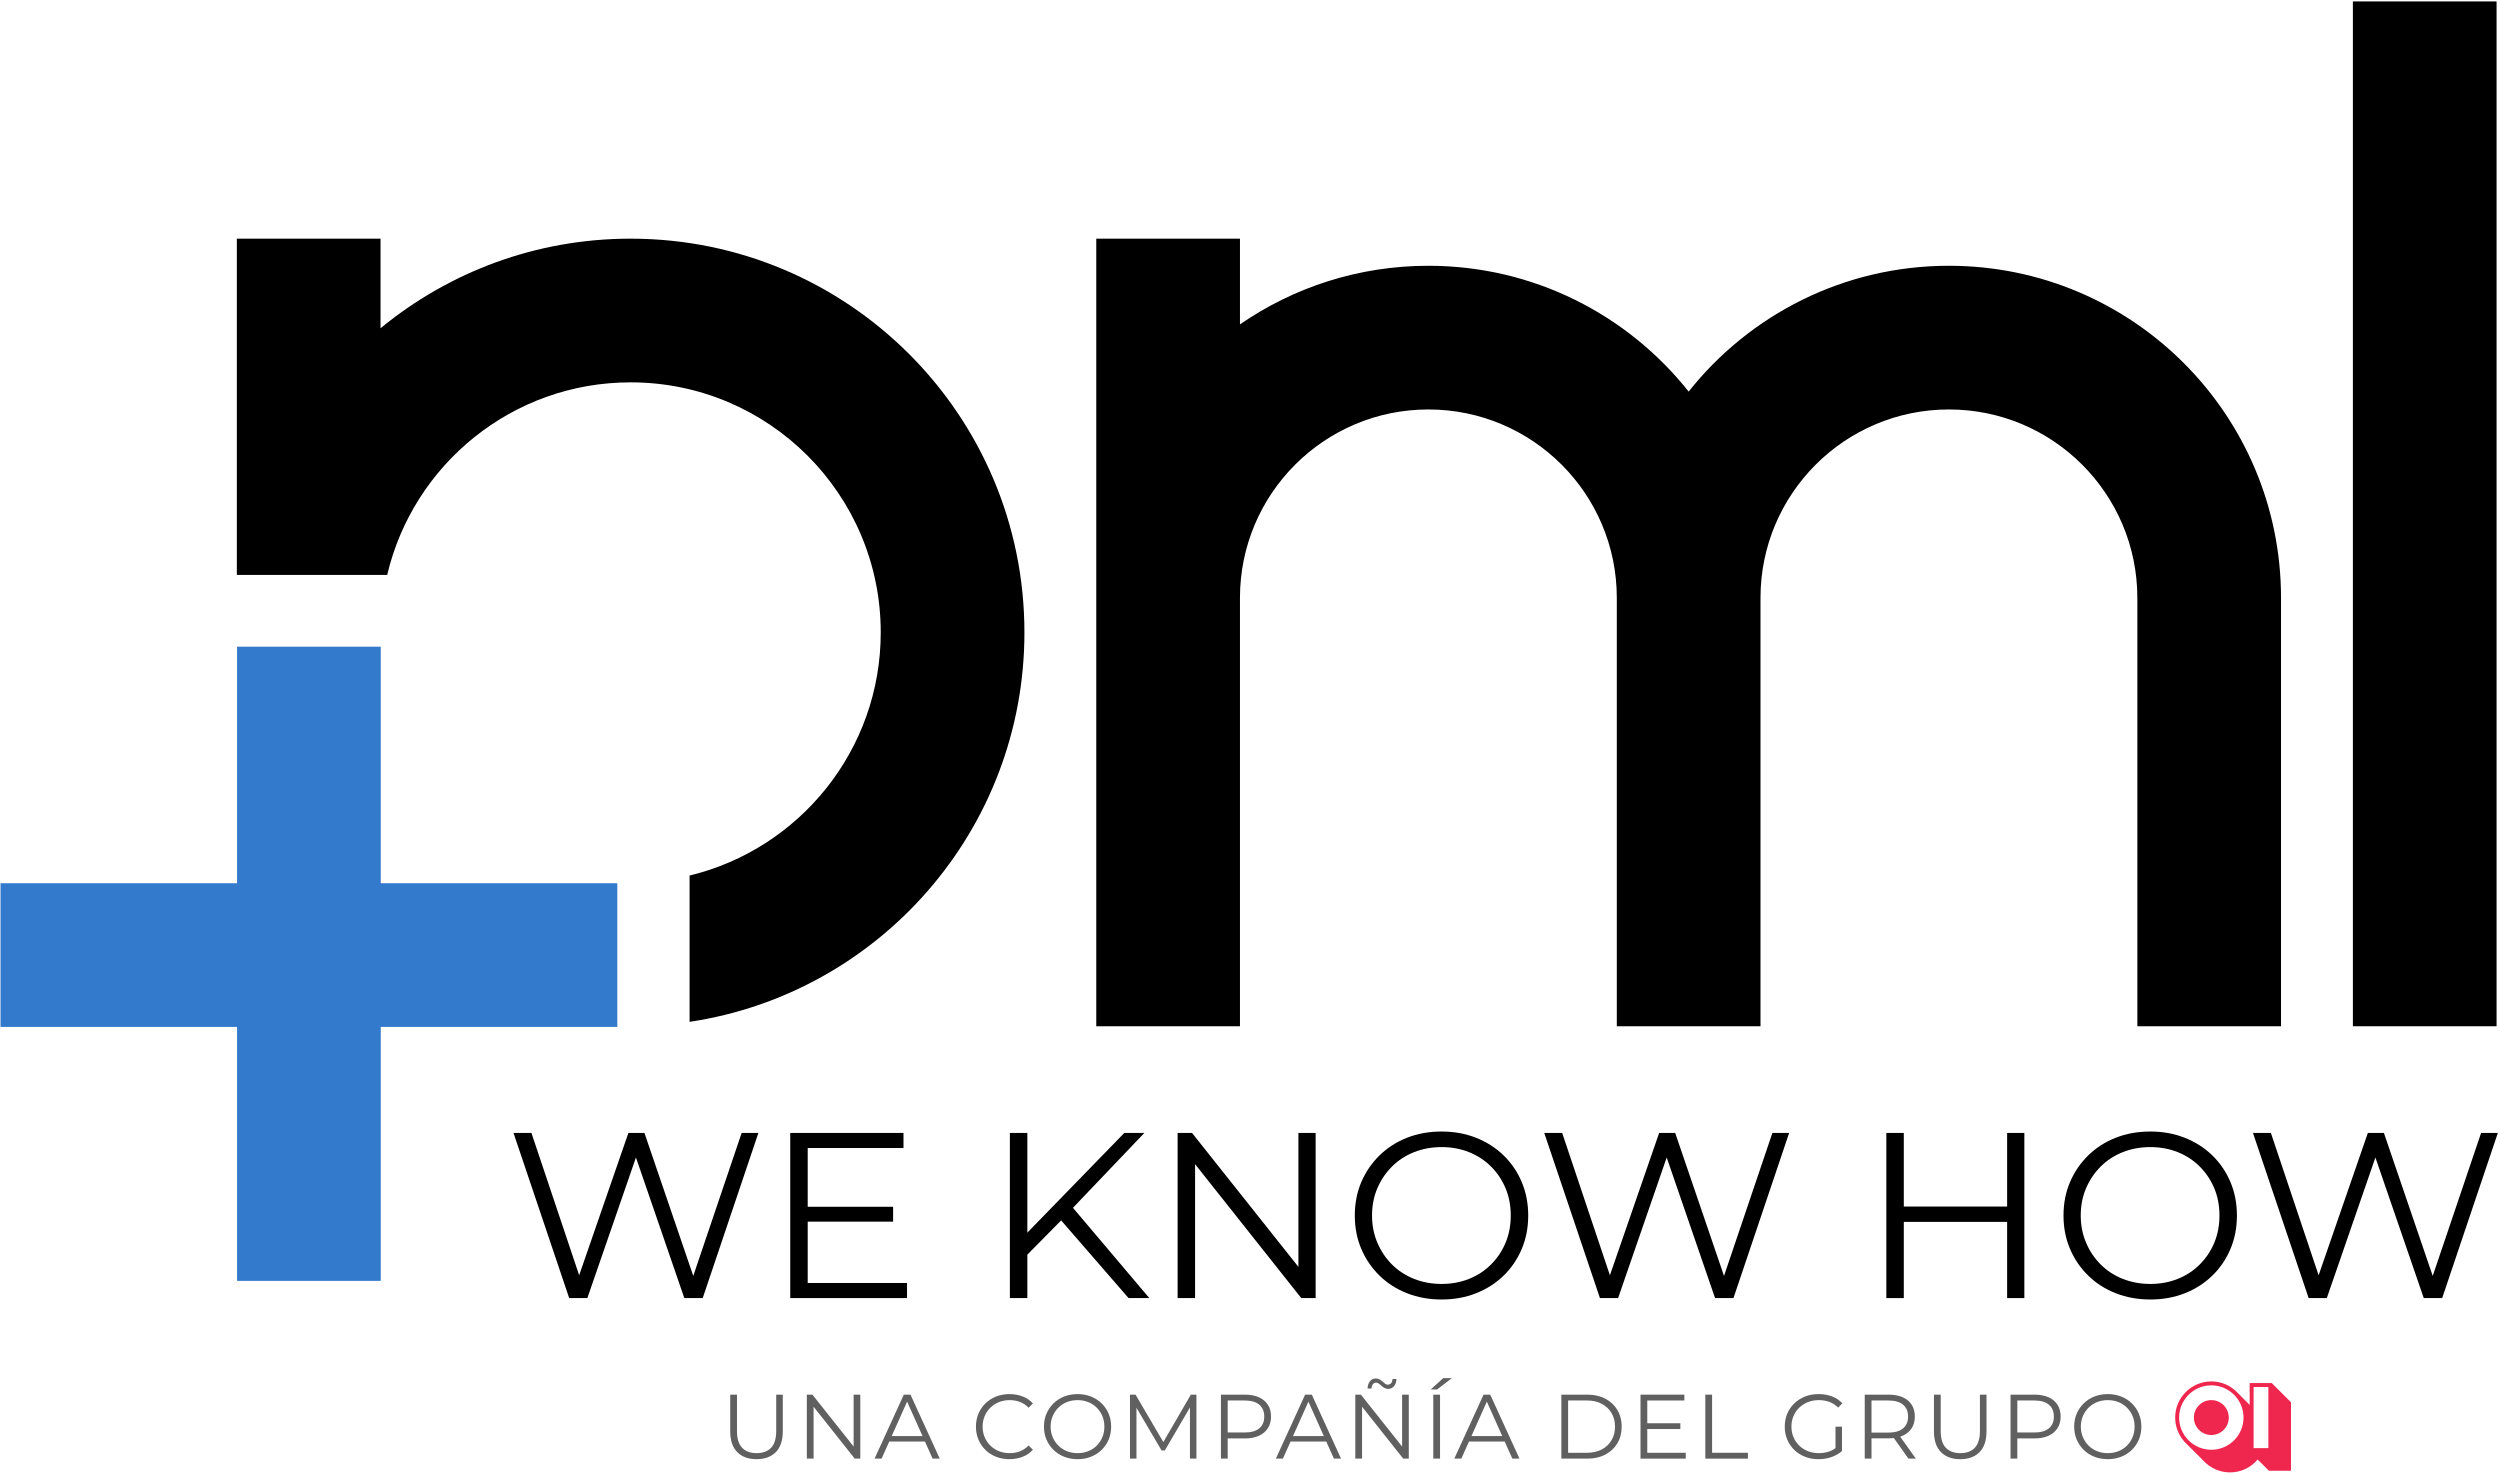 <svg width="1137" height="670" viewBox="0 0 1137 670" fill="none" xmlns="http://www.w3.org/2000/svg">
<path d="M258.864 590.368L233.541 515.259H241.695L265.408 585.969H261.332L285.795 515.259H293.091L317.235 585.969H313.372L337.299 515.259H344.916L319.595 590.368H311.226L288.155 523.308H290.302L267.126 590.368H258.864Z" fill="black"/>
<path d="M366.483 548.842H406.185V555.602H366.483V548.842ZM367.343 583.501H412.516V590.368H359.402V515.259H410.906V522.125H367.343V583.501Z" fill="black"/>
<path d="M513.265 590.368L480.863 553.028L486.226 547.234L522.708 590.368H513.265ZM466.16 571.697L465.839 562.042L511.335 515.259H520.455L487.299 550.024L482.792 554.852L466.16 571.697ZM459.293 515.259H467.234V590.368H459.293V515.259Z" fill="black"/>
<path d="M535.582 590.368V515.259H542.128L593.953 580.496H590.519V515.259H598.353V590.368H591.806L540.089 525.132H543.523V590.368H535.582Z" fill="black"/>
<path d="M655.651 583.934C660.158 583.934 664.325 583.165 668.152 581.624C671.978 580.088 675.302 577.907 678.131 575.08C680.957 572.255 683.156 568.965 684.73 565.21C686.303 561.453 687.091 557.322 687.091 552.815C687.091 548.31 686.303 544.179 684.73 540.424C683.156 536.667 680.957 533.379 678.131 530.552C675.302 527.726 671.978 525.546 668.152 524.005C664.325 522.469 660.158 521.698 655.651 521.698C651.146 521.698 646.96 522.469 643.097 524.005C639.234 525.546 635.889 527.726 633.066 530.552C630.239 533.379 628.022 536.667 626.412 540.424C624.804 544.179 623.999 548.31 623.999 552.815C623.999 557.252 624.804 561.366 626.412 565.155C628.022 568.948 630.239 572.255 633.066 575.08C635.889 577.907 639.234 580.088 643.097 581.624C646.96 583.165 651.146 583.934 655.651 583.934ZM655.651 591.015C650 591.015 644.76 590.068 639.934 588.171C635.103 586.277 630.919 583.594 627.378 580.122C623.837 576.654 621.083 572.614 619.116 567.997C617.149 563.384 616.164 558.325 616.164 552.815C616.164 547.308 617.149 542.247 619.116 537.633C621.083 533.02 623.837 528.979 627.378 525.508C630.919 522.04 635.084 519.357 639.879 517.461C644.669 515.566 649.929 514.617 655.651 514.617C661.301 514.617 666.524 515.566 671.317 517.461C676.107 519.357 680.276 522.021 683.818 525.455C687.357 528.889 690.111 532.931 692.08 537.58C694.045 542.23 695.03 547.308 695.03 552.815C695.03 558.325 694.045 563.403 692.08 568.054C690.111 572.705 687.357 576.743 683.818 580.179C680.276 583.611 676.107 586.277 671.317 588.171C666.524 590.068 661.301 591.015 655.651 591.015Z" fill="black"/>
<path d="M727.649 590.369L702.326 515.26H710.481L734.193 585.97H730.117L754.58 515.26H761.876L786.02 585.97H782.157L806.084 515.26H813.701L788.38 590.369H780.011L756.94 523.309H759.087L735.911 590.369H727.649Z" fill="black"/>
<path d="M912.844 515.26H920.677V590.369H912.844V515.26ZM913.596 555.711H864.987V548.738H913.596V555.711ZM865.847 590.369H857.906V515.26H865.847V590.369Z" fill="black"/>
<path d="M977.971 583.934C982.478 583.934 986.645 583.165 990.472 581.624C994.299 580.088 997.623 577.907 1000.45 575.08C1003.28 572.255 1005.48 568.965 1007.05 565.21C1008.62 561.453 1009.41 557.322 1009.41 552.815C1009.41 548.31 1008.62 544.179 1007.05 540.424C1005.48 536.667 1003.28 533.379 1000.45 530.552C997.623 527.726 994.299 525.546 990.472 524.005C986.645 522.469 982.478 521.698 977.971 521.698C973.466 521.698 969.28 522.469 965.417 524.005C961.555 525.546 958.21 527.726 955.386 530.552C952.559 533.379 950.343 536.667 948.733 540.424C947.124 544.179 946.319 548.31 946.319 552.815C946.319 557.252 947.124 561.366 948.733 565.155C950.343 568.948 952.559 572.255 955.386 575.08C958.21 577.907 961.555 580.088 965.417 581.624C969.28 583.165 973.466 583.934 977.971 583.934ZM977.971 591.015C972.321 591.015 967.08 590.068 962.254 588.171C957.424 586.277 953.24 583.594 949.698 580.122C946.157 576.654 943.403 572.614 941.436 567.997C939.469 563.384 938.484 558.325 938.484 552.815C938.484 547.308 939.469 542.247 941.436 537.633C943.403 533.02 946.157 528.979 949.698 525.508C953.24 522.04 957.405 519.357 962.199 517.461C966.99 515.566 972.249 514.617 977.971 514.617C983.621 514.617 988.845 515.566 993.637 517.461C998.428 519.357 1002.6 522.021 1006.14 525.455C1009.68 528.889 1012.43 532.931 1014.4 537.58C1016.37 542.23 1017.35 547.308 1017.35 552.815C1017.35 558.325 1016.37 563.403 1014.4 568.054C1012.43 572.705 1009.68 576.743 1006.14 580.179C1002.6 583.611 998.428 586.277 993.637 588.171C988.845 590.068 983.621 591.015 977.971 591.015Z" fill="black"/>
<path d="M1049.97 590.369L1024.65 515.26H1032.8L1056.51 585.97H1052.44L1076.9 515.26H1084.2L1108.34 585.97H1104.48L1128.4 515.26H1136.02L1110.7 590.369H1102.33L1079.26 523.309H1081.41L1058.23 590.369H1049.97Z" fill="black"/>
<path d="M344.081 663.636C340.364 663.636 337.44 662.57 335.307 660.436C333.175 658.301 332.107 655.141 332.107 650.955V634.284H335.182V650.833C335.182 654.268 335.957 656.804 337.51 658.439C339.066 660.075 341.254 660.892 344.081 660.892C346.935 660.892 349.138 660.075 350.691 658.439C352.241 656.804 353.02 654.268 353.02 650.833V634.284H356.013V650.955C356.013 655.141 354.951 658.301 352.832 660.436C350.71 662.57 347.794 663.636 344.081 663.636Z" fill="#606060"/>
<path d="M366.945 663.386V634.283H369.481L389.56 659.561H388.232V634.283H391.265V663.386H388.729L368.691 638.108H370.02V663.386H366.945Z" fill="#606060"/>
<path d="M402.992 655.611L403.903 653.119H420.828L421.743 655.611H402.992ZM397.752 663.386L411.058 634.283H414.091L427.397 663.386H424.152L411.929 636.071H413.176L400.955 663.386H397.752Z" fill="#606060"/>
<path d="M459.076 663.636C456.884 663.636 454.862 663.269 453.004 662.534C451.148 661.799 449.538 660.767 448.179 659.437C446.822 658.106 445.762 656.542 445.003 654.739C444.237 652.938 443.857 650.971 443.857 648.835C443.857 646.702 444.237 644.734 445.003 642.931C445.762 641.131 446.83 639.564 448.202 638.235C449.576 636.903 451.188 635.871 453.045 635.136C454.901 634.401 456.927 634.034 459.115 634.034C461.221 634.034 463.203 634.388 465.062 635.095C466.918 635.801 468.485 636.862 469.757 638.275L467.805 640.229C466.612 639.01 465.295 638.13 463.855 637.589C462.413 637.051 460.862 636.778 459.197 636.778C457.452 636.778 455.831 637.077 454.336 637.672C452.838 638.269 451.536 639.114 450.428 640.21C449.317 641.304 448.453 642.578 447.83 644.033C447.206 645.488 446.892 647.089 446.892 648.835C446.892 650.581 447.206 652.182 447.83 653.637C448.453 655.092 449.317 656.368 450.428 657.462C451.536 658.556 452.838 659.403 454.336 659.998C455.831 660.595 457.452 660.892 459.197 660.892C460.862 660.892 462.413 660.614 463.855 660.06C465.295 659.507 466.612 658.62 467.805 657.4L469.757 659.354C468.485 660.767 466.918 661.835 465.062 662.555C463.203 663.277 461.209 663.636 459.076 663.636Z" fill="#606060"/>
<path d="M490.092 660.892C491.839 660.892 493.451 660.595 494.936 659.998C496.419 659.403 497.706 658.558 498.799 657.464C499.895 656.368 500.749 655.094 501.357 653.637C501.966 652.184 502.272 650.581 502.272 648.835C502.272 647.089 501.966 645.49 501.357 644.033C500.749 642.58 499.895 641.304 498.799 640.21C497.706 639.116 496.419 638.269 494.936 637.672C493.451 637.077 491.839 636.778 490.092 636.778C488.346 636.778 486.723 637.077 485.228 637.672C483.73 638.269 482.433 639.116 481.341 640.21C480.245 641.304 479.385 642.58 478.761 644.033C478.138 645.49 477.828 647.089 477.828 648.835C477.828 650.555 478.138 652.148 478.761 653.616C479.385 655.086 480.245 656.368 481.341 657.464C482.433 658.558 483.73 659.403 485.228 659.998C486.723 660.595 488.346 660.892 490.092 660.892ZM490.092 663.636C487.9 663.636 485.871 663.269 483.998 662.534C482.131 661.799 480.507 660.761 479.137 659.418C477.765 658.072 476.698 656.508 475.934 654.718C475.173 652.93 474.789 650.971 474.789 648.835C474.789 646.702 475.173 644.74 475.934 642.952C476.698 641.166 477.765 639.598 479.137 638.254C480.507 636.913 482.123 635.871 483.981 635.136C485.837 634.401 487.874 634.034 490.092 634.034C492.281 634.034 494.305 634.401 496.16 635.136C498.016 635.871 499.634 636.905 501.002 638.235C502.376 639.564 503.442 641.131 504.207 642.931C504.967 644.734 505.35 646.702 505.35 648.835C505.35 650.971 504.967 652.938 504.207 654.739C503.442 656.542 502.376 658.106 501.002 659.437C499.634 660.769 498.016 661.799 496.16 662.534C494.305 663.269 492.281 663.636 490.092 663.636Z" fill="#606060"/>
<path d="M513.912 663.386V634.283H516.448L529.75 656.983H528.422L541.601 634.283H544.137V663.386H541.185V638.898H541.894L529.75 659.686H528.295L516.076 638.898H516.864V663.386H513.912Z" fill="#606060"/>
<path d="M558.356 652.992L556.982 651.495H566.089C568.997 651.495 571.208 650.866 572.722 649.604C574.23 648.343 574.984 646.563 574.984 644.261C574.984 641.933 574.23 640.13 572.722 638.857C571.208 637.583 568.997 636.944 566.089 636.944H556.982L558.356 635.489V652.992ZM555.277 663.386V634.283H566.174C568.638 634.283 570.756 634.678 572.533 635.468C574.304 636.258 575.67 637.394 576.626 638.877C577.582 640.359 578.062 642.156 578.062 644.261C578.062 646.314 577.582 648.079 576.626 649.562C575.67 651.046 574.304 652.189 572.533 652.992C570.756 653.797 568.638 654.198 566.174 654.198H556.982L558.356 652.743V663.386H555.277Z" fill="#606060"/>
<path d="M585.502 655.611L586.417 653.119H603.338L604.252 655.611H585.502ZM580.266 663.386L593.568 634.283H596.605L609.907 663.386H606.662L594.441 636.071H595.69L583.465 663.386H580.266Z" fill="#606060"/>
<path d="M631.358 631.664C630.723 631.664 630.154 631.526 629.657 631.248C629.154 630.972 628.704 630.646 628.302 630.271C627.903 629.897 627.508 629.565 627.117 629.274C626.73 628.983 626.327 628.837 625.913 628.837C625.274 628.837 624.77 629.073 624.396 629.544C624.02 630.016 623.806 630.666 623.751 631.498H621.964C622.02 630.113 622.385 629.003 623.063 628.172C623.744 627.34 624.624 626.925 625.703 626.925C626.342 626.925 626.917 627.07 627.431 627.361C627.943 627.652 628.402 627.985 628.803 628.359C629.201 628.733 629.593 629.06 629.967 629.338C630.339 629.614 630.734 629.752 631.152 629.752C631.79 629.752 632.302 629.523 632.69 629.066C633.077 628.608 633.285 627.979 633.313 627.174H635.099C635.075 628.504 634.712 629.585 634.018 630.417C633.325 631.248 632.439 631.664 631.358 631.664ZM616.391 663.386V634.283H618.927L639.009 659.561H637.681V634.283H640.714V663.386H638.178L618.137 638.108H619.469V663.386H616.391Z" fill="#606060"/>
<path d="M651.854 634.284H654.932V663.387H651.854V634.284ZM650.691 631.915L656.385 626.761H660.335L653.6 631.915H650.691Z" fill="#606060"/>
<path d="M666.655 655.611L667.569 653.119H684.49L685.405 655.611H666.655ZM661.418 663.386L674.72 634.283H677.757L691.059 663.386H687.814L675.593 636.071H676.842L664.617 663.386H661.418Z" fill="#606060"/>
<path d="M713.176 660.725H721.784C724.36 660.725 726.601 660.218 728.497 659.207C730.394 658.196 731.872 656.796 732.926 655.01C733.979 653.221 734.506 651.163 734.506 648.835C734.506 646.48 733.979 644.414 732.926 642.642C731.872 640.867 730.394 639.475 728.497 638.462C726.601 637.451 724.36 636.944 721.784 636.944H713.176V660.725ZM710.102 663.386V634.283H721.95C725.053 634.283 727.778 634.901 730.118 636.133C732.461 637.367 734.285 639.08 735.587 641.268C736.891 643.458 737.541 645.981 737.541 648.835C737.541 651.69 736.891 654.213 735.587 656.401C734.285 658.591 732.461 660.302 730.118 661.538C727.778 662.77 725.053 663.386 721.95 663.386H710.102Z" fill="#606060"/>
<path d="M748.847 647.299H764.228V649.918H748.847V647.299ZM749.18 660.726H766.683V663.387H746.102V634.284H766.059V636.945H749.18V660.726Z" fill="#606060"/>
<path d="M775.578 663.386V634.283H778.657V660.725H794.952V663.386H775.578Z" fill="#606060"/>
<path d="M834.781 659.561V648.835H837.733V659.936L834.781 659.561ZM827.048 663.636C824.83 663.636 822.785 663.269 820.914 662.534C819.047 661.801 817.422 660.769 816.053 659.439C814.68 658.106 813.614 656.542 812.85 654.739C812.089 652.938 811.705 650.971 811.705 648.835C811.705 646.702 812.089 644.734 812.85 642.931C813.614 641.131 814.687 639.564 816.072 638.235C817.459 636.905 819.087 635.871 820.959 635.136C822.83 634.403 824.871 634.034 827.09 634.034C829.308 634.034 831.338 634.382 833.178 635.074C835.025 635.767 836.597 636.822 837.899 638.235L835.989 640.188C834.766 638.971 833.422 638.097 831.954 637.568C830.486 637.043 828.906 636.778 827.214 636.778C825.413 636.778 823.756 637.079 822.246 637.672C820.736 638.269 819.419 639.116 818.297 640.21C817.176 641.304 816.301 642.58 815.677 644.033C815.054 645.49 814.742 647.089 814.742 648.835C814.742 650.555 815.054 652.148 815.677 653.616C816.301 655.086 817.176 656.37 818.297 657.464C819.419 658.558 820.736 659.403 822.246 659.998C823.756 660.595 825.398 660.892 827.175 660.892C828.836 660.892 830.408 660.642 831.892 660.145C833.375 659.645 834.741 658.802 835.989 657.609L837.733 659.936C836.346 661.156 834.726 662.077 832.869 662.7C831.013 663.324 829.072 663.636 827.048 663.636Z" fill="#606060"/>
<path d="M867.961 663.386L860.475 652.826H863.801L871.326 663.386H867.961ZM851.162 652.992L849.79 651.537H858.895C861.804 651.537 864.015 650.9 865.528 649.624C867.038 648.351 867.79 646.563 867.79 644.261C867.79 641.933 867.038 640.13 865.528 638.857C864.015 637.583 861.804 636.944 858.895 636.944H849.79L851.162 635.489V652.992ZM848.084 663.386V634.283H858.98C861.447 634.283 863.565 634.678 865.339 635.468C867.112 636.258 868.476 637.394 869.433 638.877C870.389 640.359 870.869 642.156 870.869 644.261C870.869 646.314 870.389 648.079 869.433 649.562C868.476 651.046 867.112 652.181 865.339 652.971C863.565 653.761 861.447 654.156 858.98 654.156H849.79L851.162 652.743V663.386H848.084Z" fill="#606060"/>
<path d="M891.53 663.636C887.817 663.636 884.893 662.57 882.76 660.436C880.624 658.301 879.557 655.141 879.557 650.955V634.284H882.635V650.833C882.635 654.268 883.41 656.804 884.963 658.439C886.515 660.075 888.703 660.892 891.53 660.892C894.388 660.892 896.591 660.075 898.141 658.439C899.694 656.804 900.469 654.268 900.469 650.833V634.284H903.462V650.955C903.462 655.141 902.404 658.301 900.282 660.436C898.163 662.57 895.244 663.636 891.53 663.636Z" fill="#606060"/>
<path d="M917.473 652.992L916.099 651.495H925.206C928.114 651.495 930.325 650.866 931.839 649.604C933.347 648.343 934.101 646.563 934.101 644.261C934.101 641.933 933.347 640.13 931.839 638.857C930.325 637.583 928.114 636.944 925.206 636.944H916.099L917.473 635.489V652.992ZM914.395 663.386V634.283H925.291C927.755 634.283 929.874 634.678 931.65 635.468C933.421 636.258 934.787 637.394 935.743 638.877C936.699 640.359 937.179 642.156 937.179 644.261C937.179 646.314 936.699 648.079 935.743 649.562C934.787 651.046 933.421 652.189 931.65 652.992C929.874 653.797 927.755 654.198 925.291 654.198H916.099L917.473 652.743V663.386H914.395Z" fill="#606060"/>
<path d="M958.632 660.892C960.378 660.892 961.993 660.595 963.475 659.998C964.959 659.403 966.245 658.558 967.342 657.464C968.434 656.368 969.288 655.094 969.9 653.637C970.509 652.184 970.811 650.581 970.811 648.835C970.811 647.089 970.509 645.49 969.9 644.033C969.288 642.58 968.434 641.304 967.342 640.21C966.245 639.116 964.959 638.269 963.475 637.672C961.993 637.077 960.378 636.778 958.632 636.778C956.885 636.778 955.266 637.077 953.767 637.672C952.273 638.269 950.976 639.116 949.88 640.21C948.784 641.304 947.928 642.58 947.304 644.033C946.681 645.49 946.367 647.089 946.367 648.835C946.367 650.555 946.681 652.148 947.304 653.616C947.928 655.086 948.784 656.368 949.88 657.464C950.976 658.558 952.273 659.403 953.767 659.998C955.266 660.595 956.885 660.892 958.632 660.892ZM958.632 663.636C956.443 663.636 954.414 663.269 952.541 662.534C950.67 661.799 949.05 660.761 947.677 659.418C946.305 658.072 945.237 656.508 944.477 654.718C943.712 652.93 943.332 650.971 943.332 648.835C943.332 646.702 943.712 644.74 944.477 642.952C945.237 641.166 946.305 639.598 947.677 638.254C949.05 636.913 950.662 635.871 952.52 635.136C954.376 634.401 956.413 634.034 958.632 634.034C960.82 634.034 962.844 634.401 964.703 635.136C966.559 635.871 968.173 636.905 969.545 638.235C970.919 639.564 971.985 641.131 972.746 642.931C973.51 644.734 973.89 646.702 973.89 648.835C973.89 650.971 973.51 652.938 972.746 654.739C971.985 656.542 970.919 658.106 969.545 659.437C968.173 660.769 966.559 661.799 964.703 662.534C962.844 663.269 960.82 663.636 958.632 663.636Z" fill="#606060"/>
<path d="M1005.71 636.769C1001.34 636.769 997.775 640.33 997.775 644.705C997.775 649.079 1001.34 652.64 1005.71 652.64C1010.09 652.64 1013.65 649.079 1013.65 644.705C1013.65 640.33 1010.09 636.769 1005.71 636.769Z" fill="#EF264D"/>
<path d="M1031.65 658.602H1024.94V630.807H1031.65V658.602ZM1020.36 644.704C1020.36 652.783 1013.79 659.356 1005.71 659.356C997.632 659.356 991.061 652.783 991.061 644.704C991.061 636.628 997.632 630.055 1005.71 630.055C1013.79 630.055 1020.36 636.628 1020.36 644.704ZM1033.2 629.019H1023.15V638.975L1017.14 632.899L1016.85 632.616L1016.84 632.625C1013.79 629.811 1009.86 628.267 1005.71 628.267C996.647 628.267 989.273 635.641 989.273 644.704C989.273 648.75 990.753 652.615 993.448 655.635L993.431 655.65L1001.95 664.141L1001.97 664.165C1005.1 667.65 1009.55 669.646 1014.21 669.646C1019.09 669.646 1023.64 667.516 1026.78 663.783L1031.89 668.893H1041.94V637.761L1033.2 629.019Z" fill="#EF264D"/>
<path d="M1135.44 466.738H1070.09V0.654H1135.44V466.738Z" fill="black"/>
<path d="M280.75 401.695H173.167V294.115H107.817V401.695H0.236V467.045H107.817V582.544H173.167V467.045H280.75V401.695Z" fill="#337ACC"/>
<path d="M286.812 108.543C243.619 108.543 203.998 123.835 173.065 149.297V108.543H107.715V261.482H176.092C187.911 211.27 232.993 173.893 286.812 173.893C349.633 173.893 400.559 224.82 400.559 287.64C400.559 341.222 363.506 386.144 313.626 398.199V464.737C399.818 451.796 465.909 377.44 465.909 287.64C465.909 188.727 385.724 108.543 286.812 108.543Z" fill="black"/>
<path d="M886.37 120.873C838.406 120.873 795.668 143.235 767.998 178.095C740.33 143.235 697.593 120.873 649.629 120.873C617.804 120.873 588.284 130.724 563.934 147.532V108.542H498.582V466.736H563.934V271.918C563.934 224.591 602.3 186.223 649.629 186.223C696.956 186.223 735.324 224.591 735.324 271.918V466.736H800.674V271.918C800.674 224.591 839.04 186.223 886.37 186.223C933.697 186.223 972.065 224.591 972.065 271.918V466.736H1037.41V271.918C1037.41 188.498 969.79 120.873 886.37 120.873Z" fill="black"/>
</svg>
